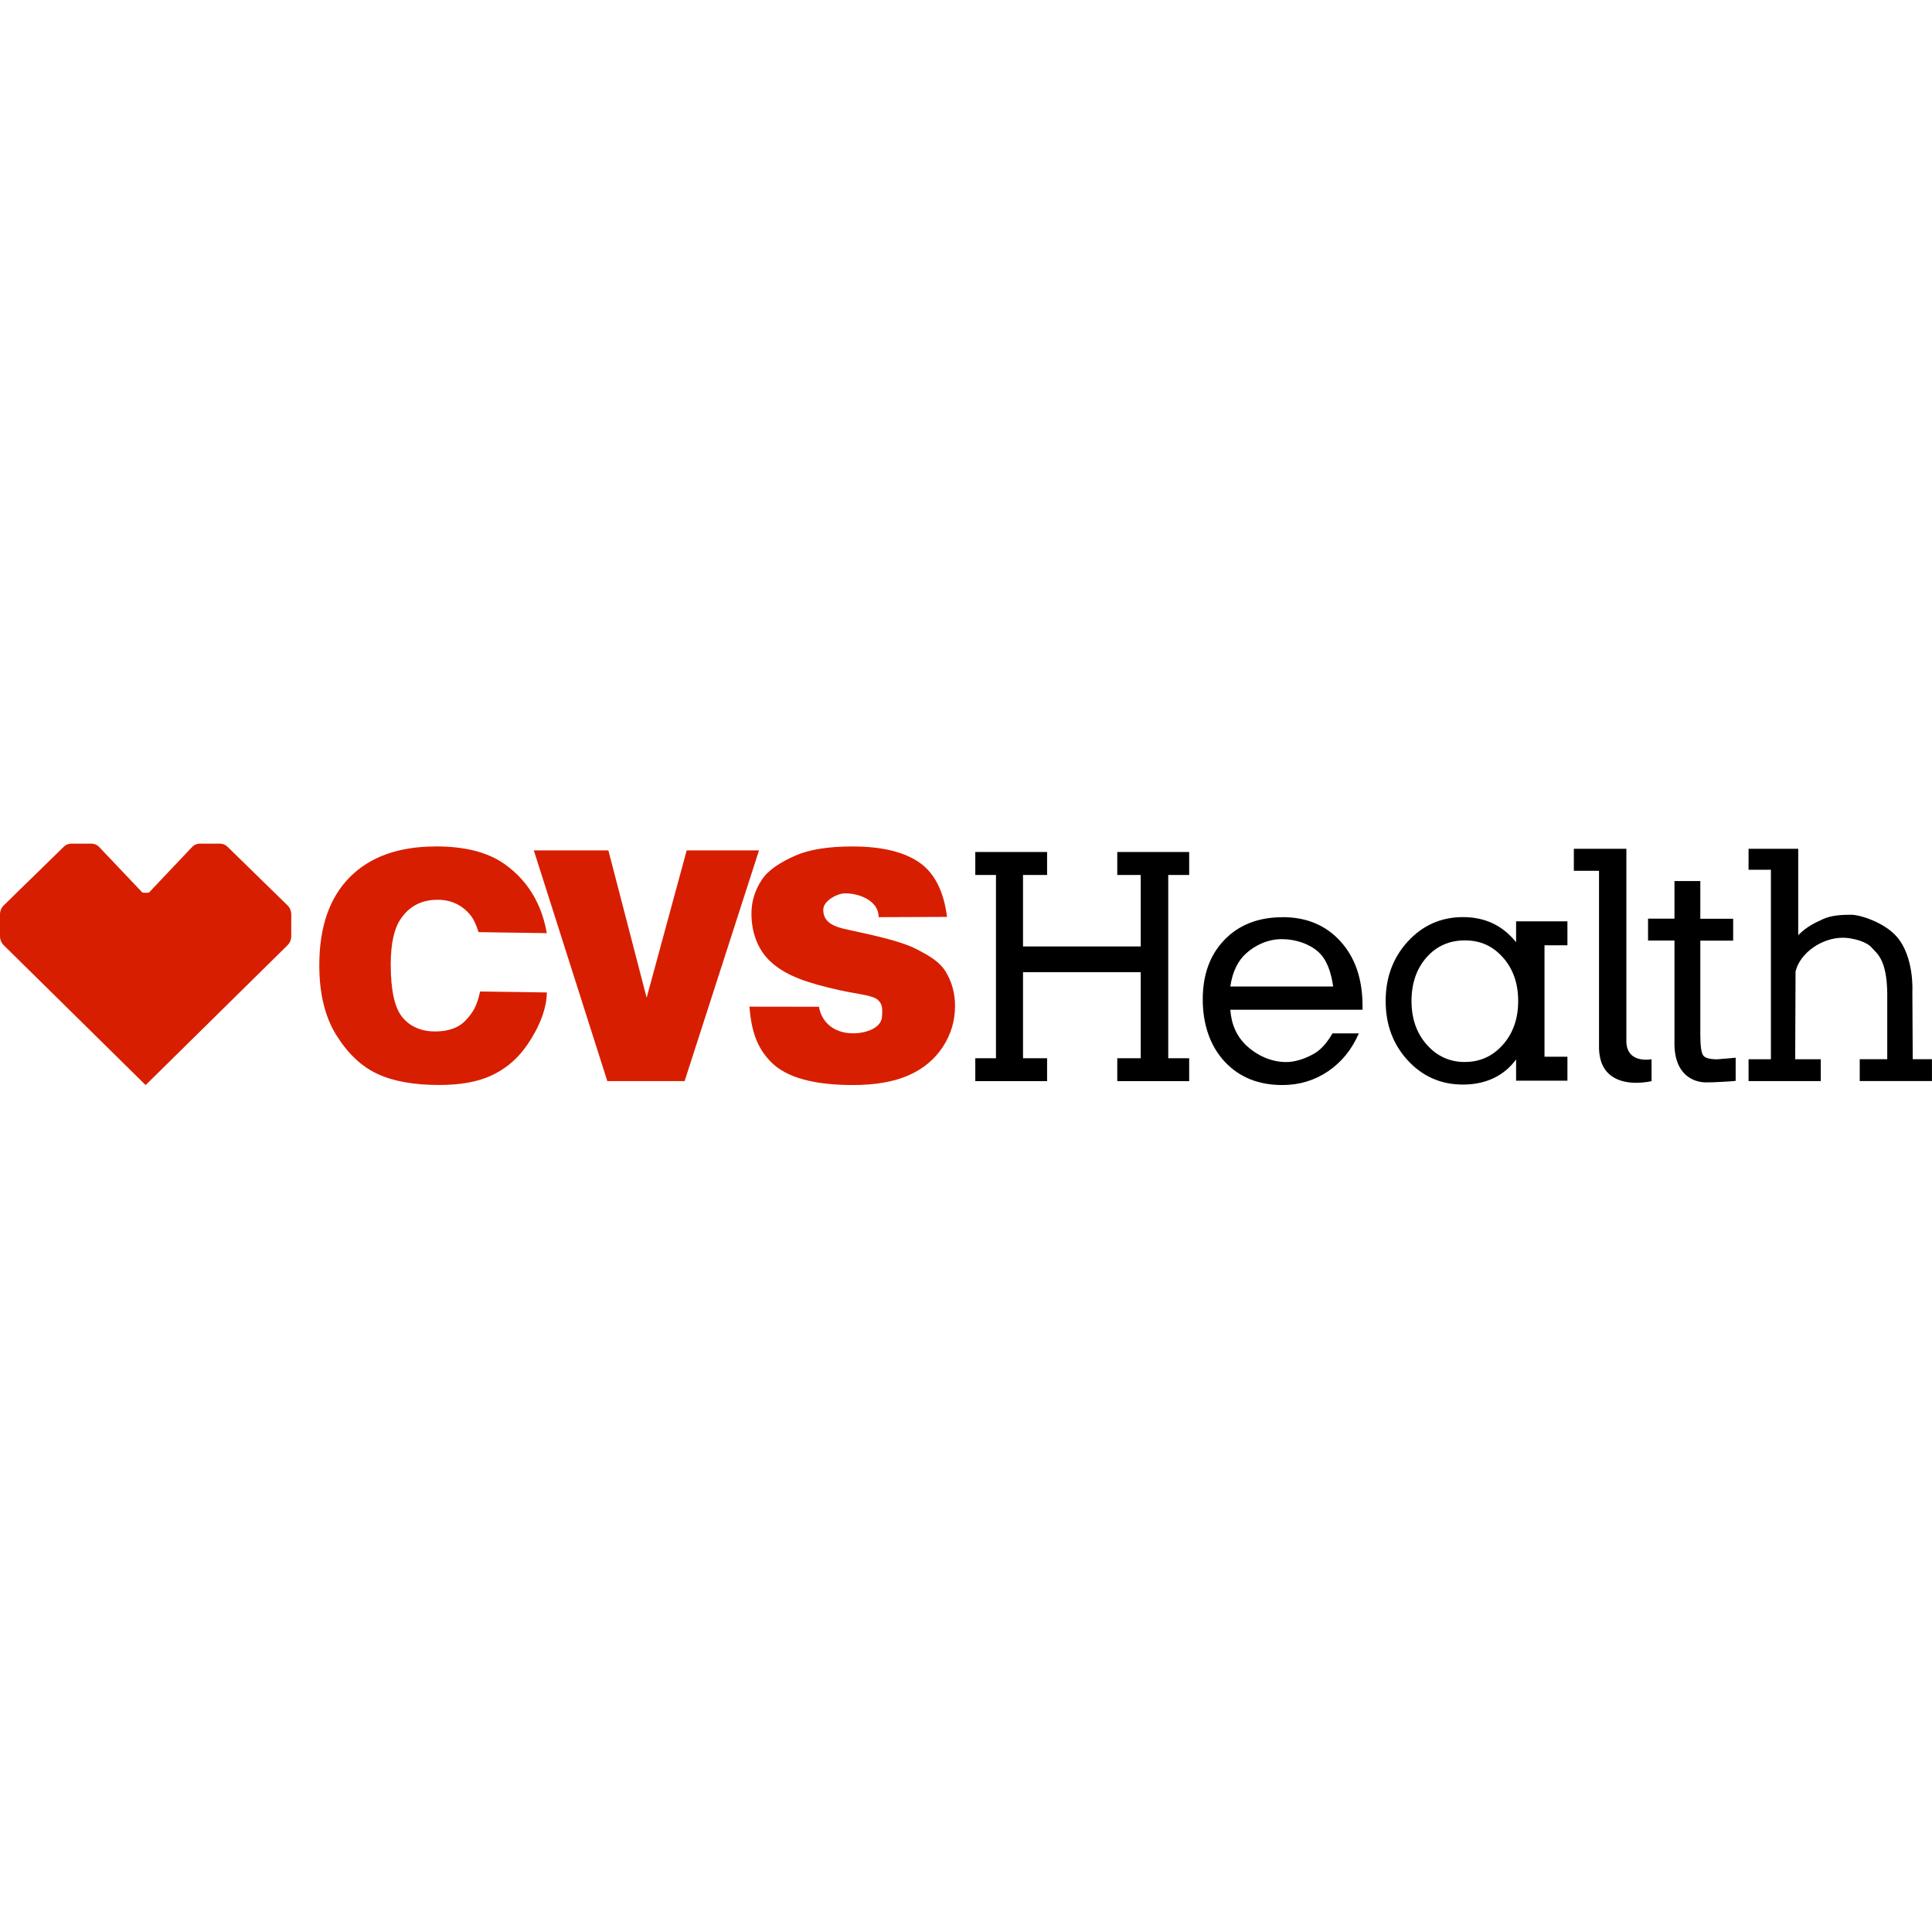 <svg width="300" height="300" viewBox="0 0 300 300" fill="none" xmlns="http://www.w3.org/2000/svg">
<g clip-path="url(#clip0_2644_12724)">
<path d="M184.654 132.297H173.489V135.865H177.13V146.965H158.854V135.865H162.592V132.297H151.443V135.865H154.654V164.324H151.443V167.876H162.592V164.324H158.854V150.962H177.13V164.324H173.489V167.876H184.654V164.324H181.403V135.865H184.654V132.297Z" fill="black"/>
<path d="M191.043 153.175C191.376 150.905 192.211 149.178 193.549 147.994C194.887 146.811 196.808 145.83 199.03 145.83C201.251 145.83 203.343 146.592 204.681 147.784C206.019 148.967 206.684 150.913 207.016 153.184H191.319M199.168 142.424C195.414 142.424 192.405 143.592 190.151 145.919C187.889 148.246 186.762 151.335 186.762 155.186C186.762 159.038 187.897 162.411 190.16 164.843C192.422 167.275 195.414 168.484 199.119 168.484C201.762 168.484 204.13 167.77 206.23 166.343C208.33 164.916 209.919 162.962 210.997 160.465H206.911C206.116 161.786 205.273 162.913 204.024 163.627C202.768 164.34 201.195 164.916 199.719 164.916C197.376 164.916 195.17 163.862 193.622 162.427C192.065 160.992 191.205 159.119 191.043 156.792H211.573V156.208C211.573 152.04 210.438 148.7 208.16 146.186C205.881 143.673 202.889 142.416 199.168 142.416" fill="black"/>
<path d="M227.473 164.908C225.114 164.908 223.143 164.016 221.554 162.224C219.973 160.441 219.179 158.178 219.179 155.438C219.179 152.697 219.957 150.427 221.506 148.668C223.054 146.908 225.049 146.024 227.473 146.024C229.897 146.024 231.803 146.908 233.376 148.676C234.949 150.443 235.743 152.697 235.743 155.43C235.743 158.162 234.957 160.424 233.376 162.216C231.803 164 229.833 164.9 227.473 164.9M227.173 142.408C223.784 142.408 220.938 143.665 218.627 146.17C216.316 148.676 215.165 151.765 215.165 155.438C215.165 159.111 216.316 162.192 218.619 164.681C220.922 167.17 223.768 168.411 227.173 168.411C228.933 168.411 230.514 168.078 231.908 167.422C233.303 166.765 234.47 165.792 235.419 164.511V167.811H243.389V164.089H239.83V146.787H243.389V143.065H235.419V146.308C234.373 145.011 233.165 144.03 231.795 143.381C230.425 142.733 228.884 142.408 227.173 142.408Z" fill="black"/>
<path d="M252.535 131.803H244.387V135.216H248.295V162.735C248.384 167.316 251.708 168.135 254.084 168.135C255.414 168.135 256.452 167.876 256.452 167.876V164.478C256.452 164.478 256.087 164.551 255.584 164.551C254.481 164.551 252.698 164.195 252.543 161.924V131.803" fill="black"/>
<path d="M264.016 136.806H260.011V142.652H255.908V146.049H260.011V161.795C259.922 166.992 263.06 168.071 264.908 168.071C265.662 168.071 266.319 168.054 266.887 168.014C267.446 167.973 269.027 167.916 269.514 167.835V164.244C269.514 164.244 266.822 164.487 266.651 164.487C265.524 164.487 264.803 164.3 264.495 163.919C264.178 163.538 264.024 162.444 264.024 160.627V146.065H269.124V142.668H264.024V136.822" fill="black"/>
<path d="M279.235 131.803H271.516V135.054H274.986V164.478H271.516V167.876H282.73V164.478H278.757L278.813 150.849C279.535 147.881 282.981 145.611 286.143 145.611C286.386 145.611 286.63 145.627 286.873 145.651C288.105 145.797 289.897 146.235 290.724 147.241C291.332 147.978 293.003 148.862 293.051 154.295V164.47H288.778V167.868H299.992V164.47H297.008L296.951 154.003C296.951 154.003 297.276 148.587 294.527 145.449C292.532 143.17 288.762 142.043 287.473 142.043C285.981 142.043 284.367 142.116 283.03 142.741C281.684 143.357 280.549 143.9 279.227 145.205V131.803" fill="black"/>
<path d="M67.686 131.438C61.922 131.438 57.462 133.027 54.308 136.213C51.154 139.4 49.581 143.949 49.581 149.876C49.581 154.319 50.473 157.968 52.273 160.813C54.065 163.659 56.197 165.654 58.662 166.781C61.127 167.916 64.314 168.476 68.205 168.476C71.416 168.476 74.059 168.013 76.135 167.081C78.211 166.149 79.954 164.778 81.349 162.954C82.751 161.13 84.908 157.522 84.908 154.108L74.546 153.962C74.059 156.224 73.451 157.197 72.365 158.381C71.278 159.573 69.681 160.165 67.565 160.165C65.449 160.165 63.689 159.427 62.481 157.959C61.273 156.484 60.673 153.768 60.673 149.795C60.673 146.592 61.176 144.24 62.189 142.74C63.527 140.722 65.449 139.716 67.954 139.716C69.065 139.716 70.062 139.943 70.962 140.397C71.854 140.851 72.616 141.508 73.232 142.351C73.605 142.854 73.962 143.657 74.311 144.743L84.908 144.897C83.903 139.157 80.911 135.986 78.332 134.162C75.754 132.338 72.203 131.43 67.686 131.43" fill="#D81E00"/>
<path d="M117.859 132.046H106.63L100.411 154.927L94.468 132.046H82.889L94.305 167.876H106.305L117.859 132.046Z" fill="#D81E00"/>
<path d="M132.357 131.438C128.627 131.438 125.692 131.908 123.543 132.841C121.403 133.781 119.351 134.989 118.281 136.627C117.211 138.265 116.684 140 116.684 141.849C116.684 144.654 117.568 147.338 119.57 149.243C122.011 151.562 125.481 152.657 130.338 153.752C133.306 154.4 135.503 154.53 136.322 155.268C137.133 155.997 137.003 156.889 136.962 157.814C136.881 159.76 134.197 160.441 132.616 160.457C132.584 160.457 132.551 160.457 132.527 160.457C128.854 160.457 127.403 158.024 127.176 156.33L116.368 156.314C116.676 159.93 117.43 162.622 119.781 164.965C122.124 167.308 126.349 168.484 132.438 168.484C135.908 168.484 138.787 167.981 141.065 166.984C143.343 165.979 145.119 164.511 146.392 162.573C147.665 160.635 148.297 158.519 148.297 156.216C148.297 154.262 147.819 152.495 146.87 150.914C145.914 149.333 144.3 148.4 142.208 147.33C140.116 146.26 136.524 145.408 131.692 144.37C129.738 143.965 127.768 143.349 127.841 141.2C127.881 139.895 129.957 138.719 131.246 138.719C133.565 138.719 136.443 139.927 136.443 142.416L147.049 142.376C146.595 138.662 145.249 135.695 142.849 133.992C140.449 132.289 136.954 131.438 132.373 131.438" fill="#D81E00"/>
<path d="M44.635 140.576C42.73 138.711 36.973 133.092 35.295 131.454C34.995 131.162 34.597 131 34.176 131H31.014C30.576 131 30.154 131.178 29.846 131.503L23.132 138.597L22.622 138.638L22.111 138.597L15.381 131.503C15.081 131.186 14.659 131 14.213 131H11.051C10.63 131 10.232 131.162 9.932 131.454C8.254 133.092 2.497 138.711 0.592 140.576C0.211 140.949 0 141.451 0 141.986V145.376C0 145.903 0.211 146.405 0.584 146.778L22.613 168.492L44.643 146.778C45.016 146.405 45.227 145.903 45.227 145.376V141.986C45.227 141.459 45.016 140.949 44.635 140.576Z" fill="#D81E00"/>
</g>
<defs>
<clipPath id="clip0_2644_12724">
<rect width="300" height="37.484" fill="white" transform="translate(0 131)"/>
</clipPath>
</defs>
</svg>

